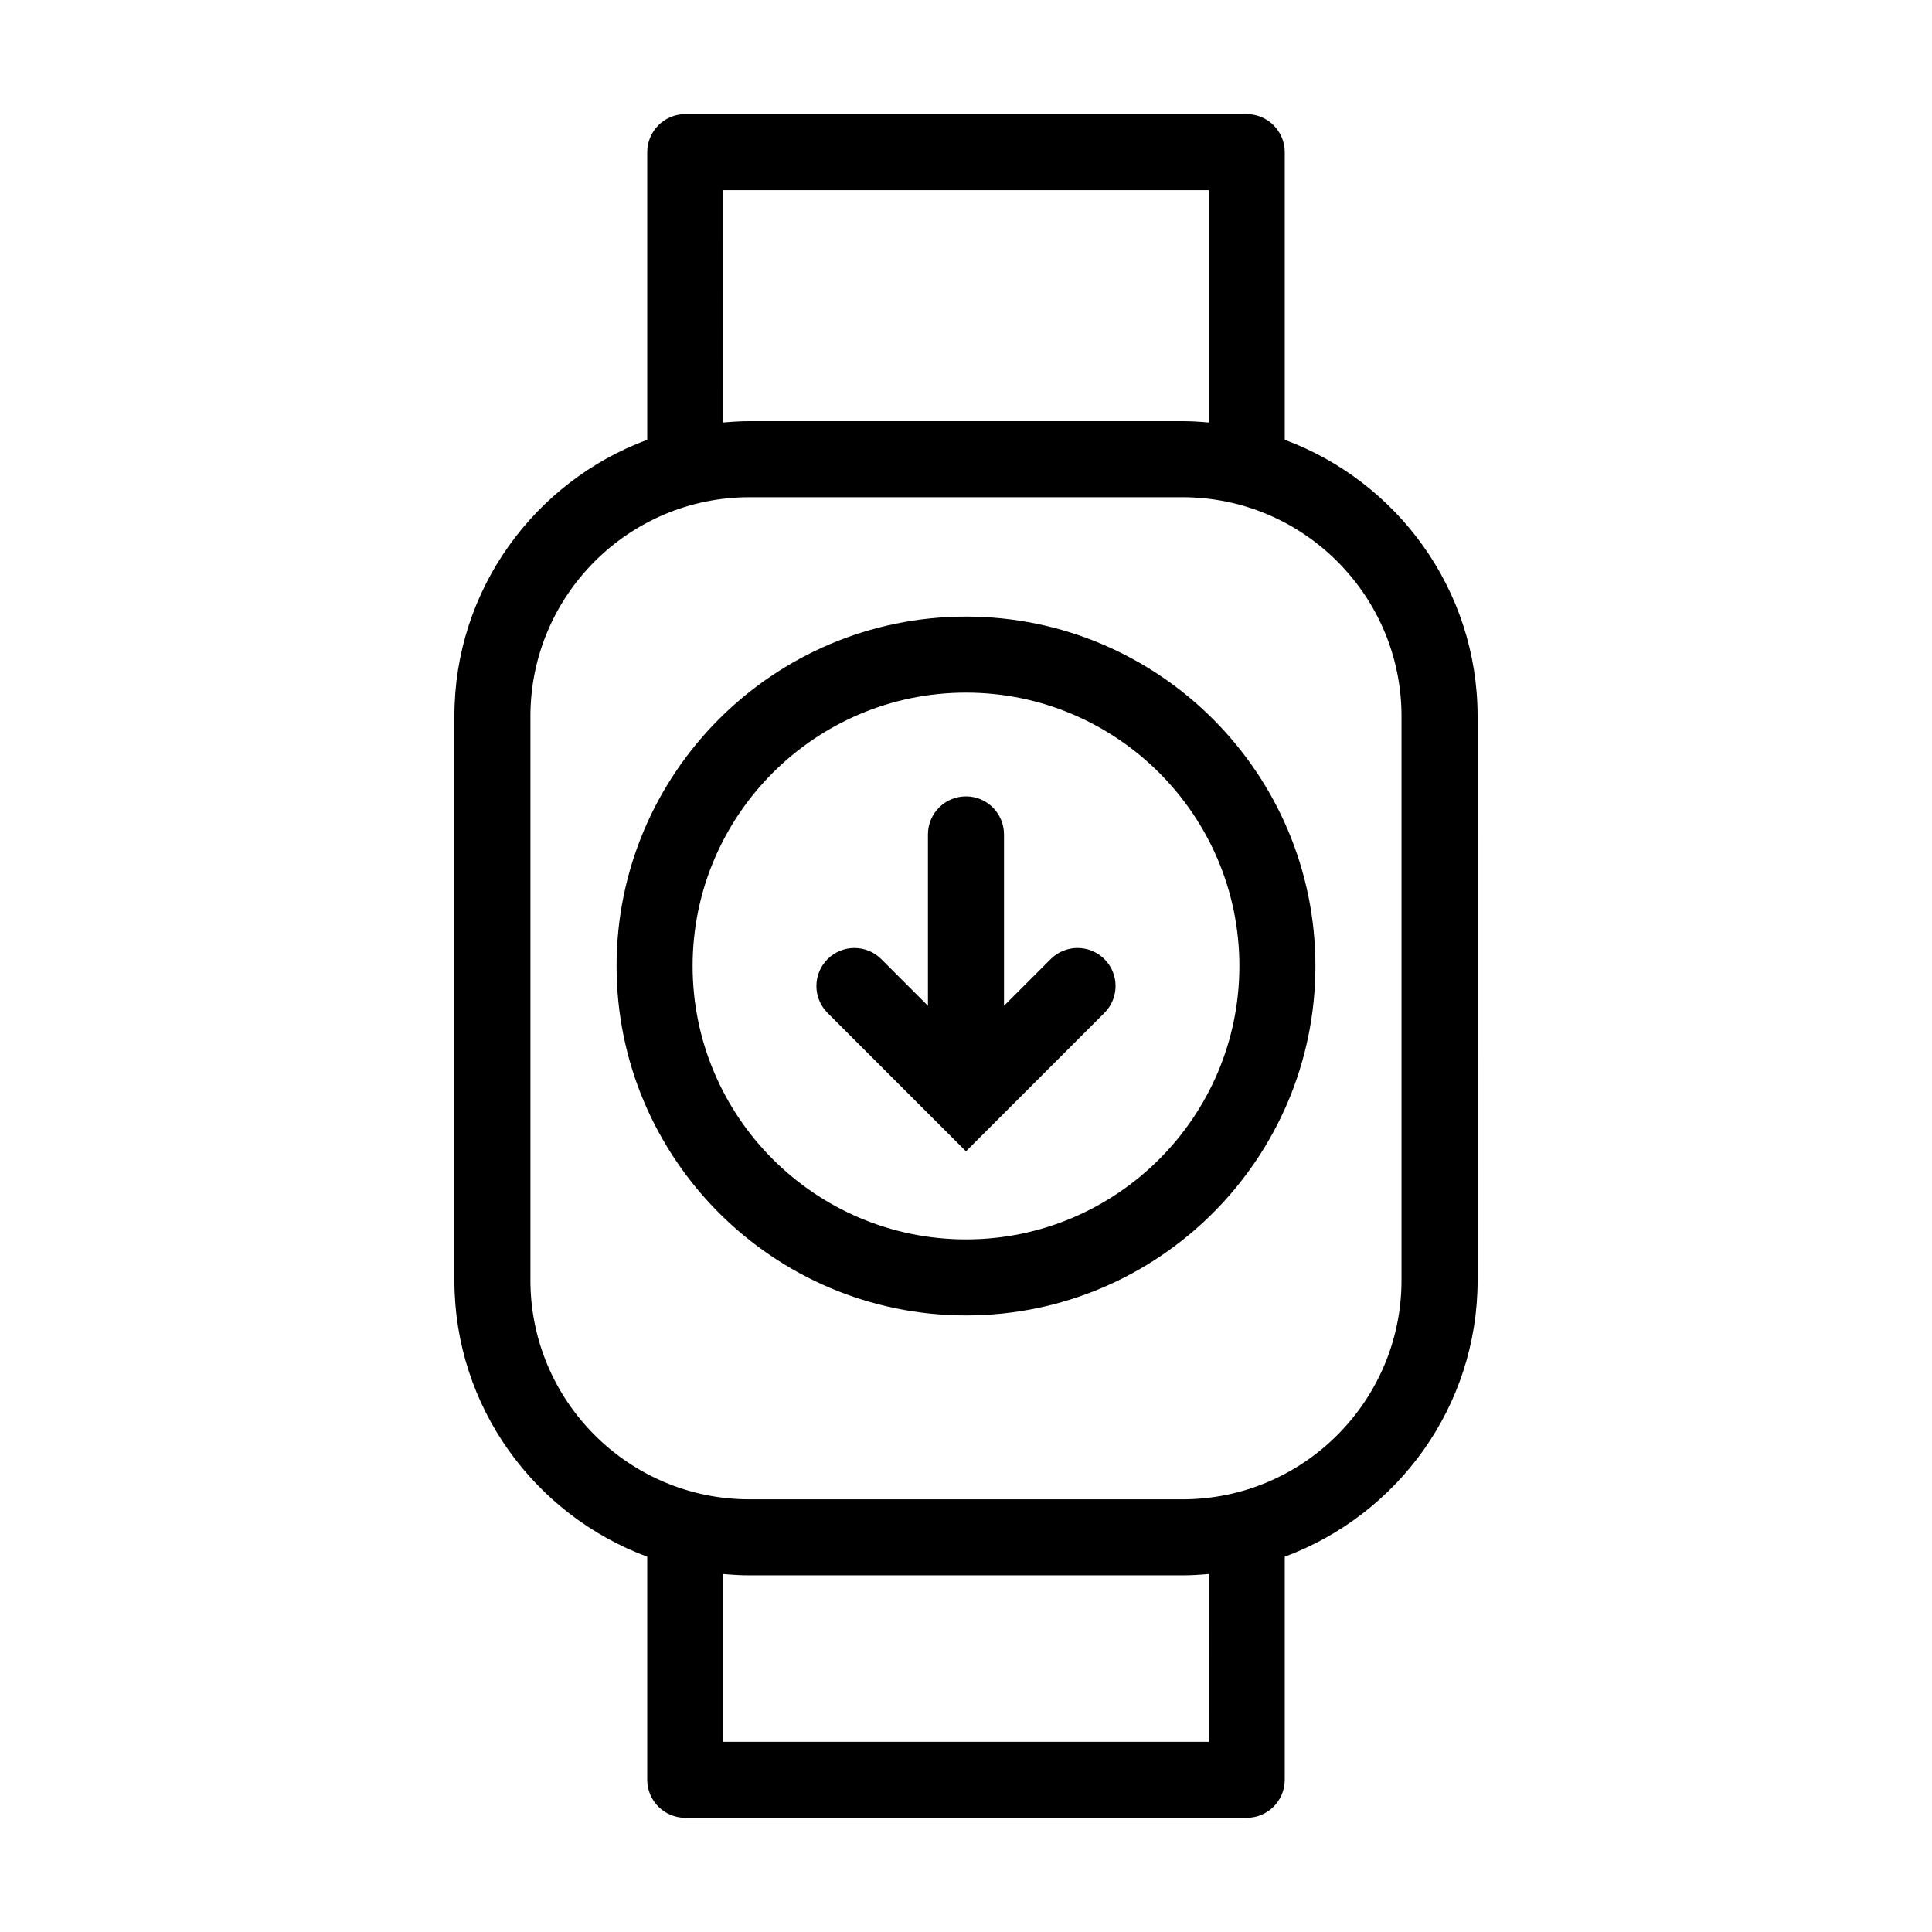 <?xml version="1.0" encoding="UTF-8"?>
<!-- Uploaded to: ICON Repo, www.svgrepo.com, Generator: ICON Repo Mixer Tools -->
<svg fill="#000000" width="800px" height="800px" version="1.1" viewBox="144 144 512 512" xmlns="http://www.w3.org/2000/svg">
 <g>
  <path d="m484.47 260.55v-76.227c0-5.562-4.516-10.078-10.078-10.078h-148.79c-5.562 0-10.078 4.516-10.078 10.078v76.227c-29.785 11.055-51.105 39.676-51.105 73.258v149.48c0.004 33.582 21.328 62.199 51.105 73.254v59.117c0 5.562 4.516 10.078 10.078 10.078h148.79c5.562 0 10.078-4.516 10.078-10.078v-59.117c29.785-11.055 51.113-39.676 51.113-73.254l-0.004-149.48c-0.008-33.578-21.332-62.199-51.109-73.254zm-148.79-66.152h128.63v61.566c-2.293-0.203-4.594-0.352-6.938-0.352h-114.77c-2.344 0-4.644 0.152-6.934 0.352zm128.63 411.19h-128.63v-44.457c2.293 0.203 4.594 0.352 6.938 0.352h114.76c2.344 0 4.644-0.152 6.938-0.352zm51.105-122.3c0 32.004-26.043 58.039-58.043 58.043h-114.76c-32.004 0-58.039-26.035-58.043-58.043v-149.48c0-32.004 26.035-58.039 58.043-58.043h114.76c32.008 0 58.043 26.035 58.043 58.043z"/>
  <path d="m400 307.4c-51.062 0-92.602 41.539-92.602 92.602 0 51.059 41.539 92.598 92.602 92.598 51.059 0 92.598-41.539 92.598-92.598 0-51.062-41.539-92.602-92.598-92.602zm0 165.05c-39.945 0-72.449-32.5-72.449-72.449 0-39.945 32.5-72.449 72.449-72.449 39.945 0 72.449 32.5 72.449 72.449-0.004 39.949-32.504 72.449-72.449 72.449z"/>
  <path d="m422.43 398.18-12.359 12.359v-45.414c0-5.562-4.516-10.078-10.078-10.078s-10.078 4.516-10.078 10.078v45.414l-12.359-12.359c-3.93-3.934-10.316-3.934-14.246 0-3.934 3.934-3.934 10.312 0 14.246l29.555 29.555c0.004 0.004 0.012 0.012 0.016 0.016l7.117 7.113 7.117-7.117c0.004-0.004 0.012-0.012 0.016-0.016l29.555-29.555c3.934-3.934 3.934-10.312 0-14.246-3.941-3.934-10.32-3.934-14.254 0.004z"/>
 </g>
</svg>